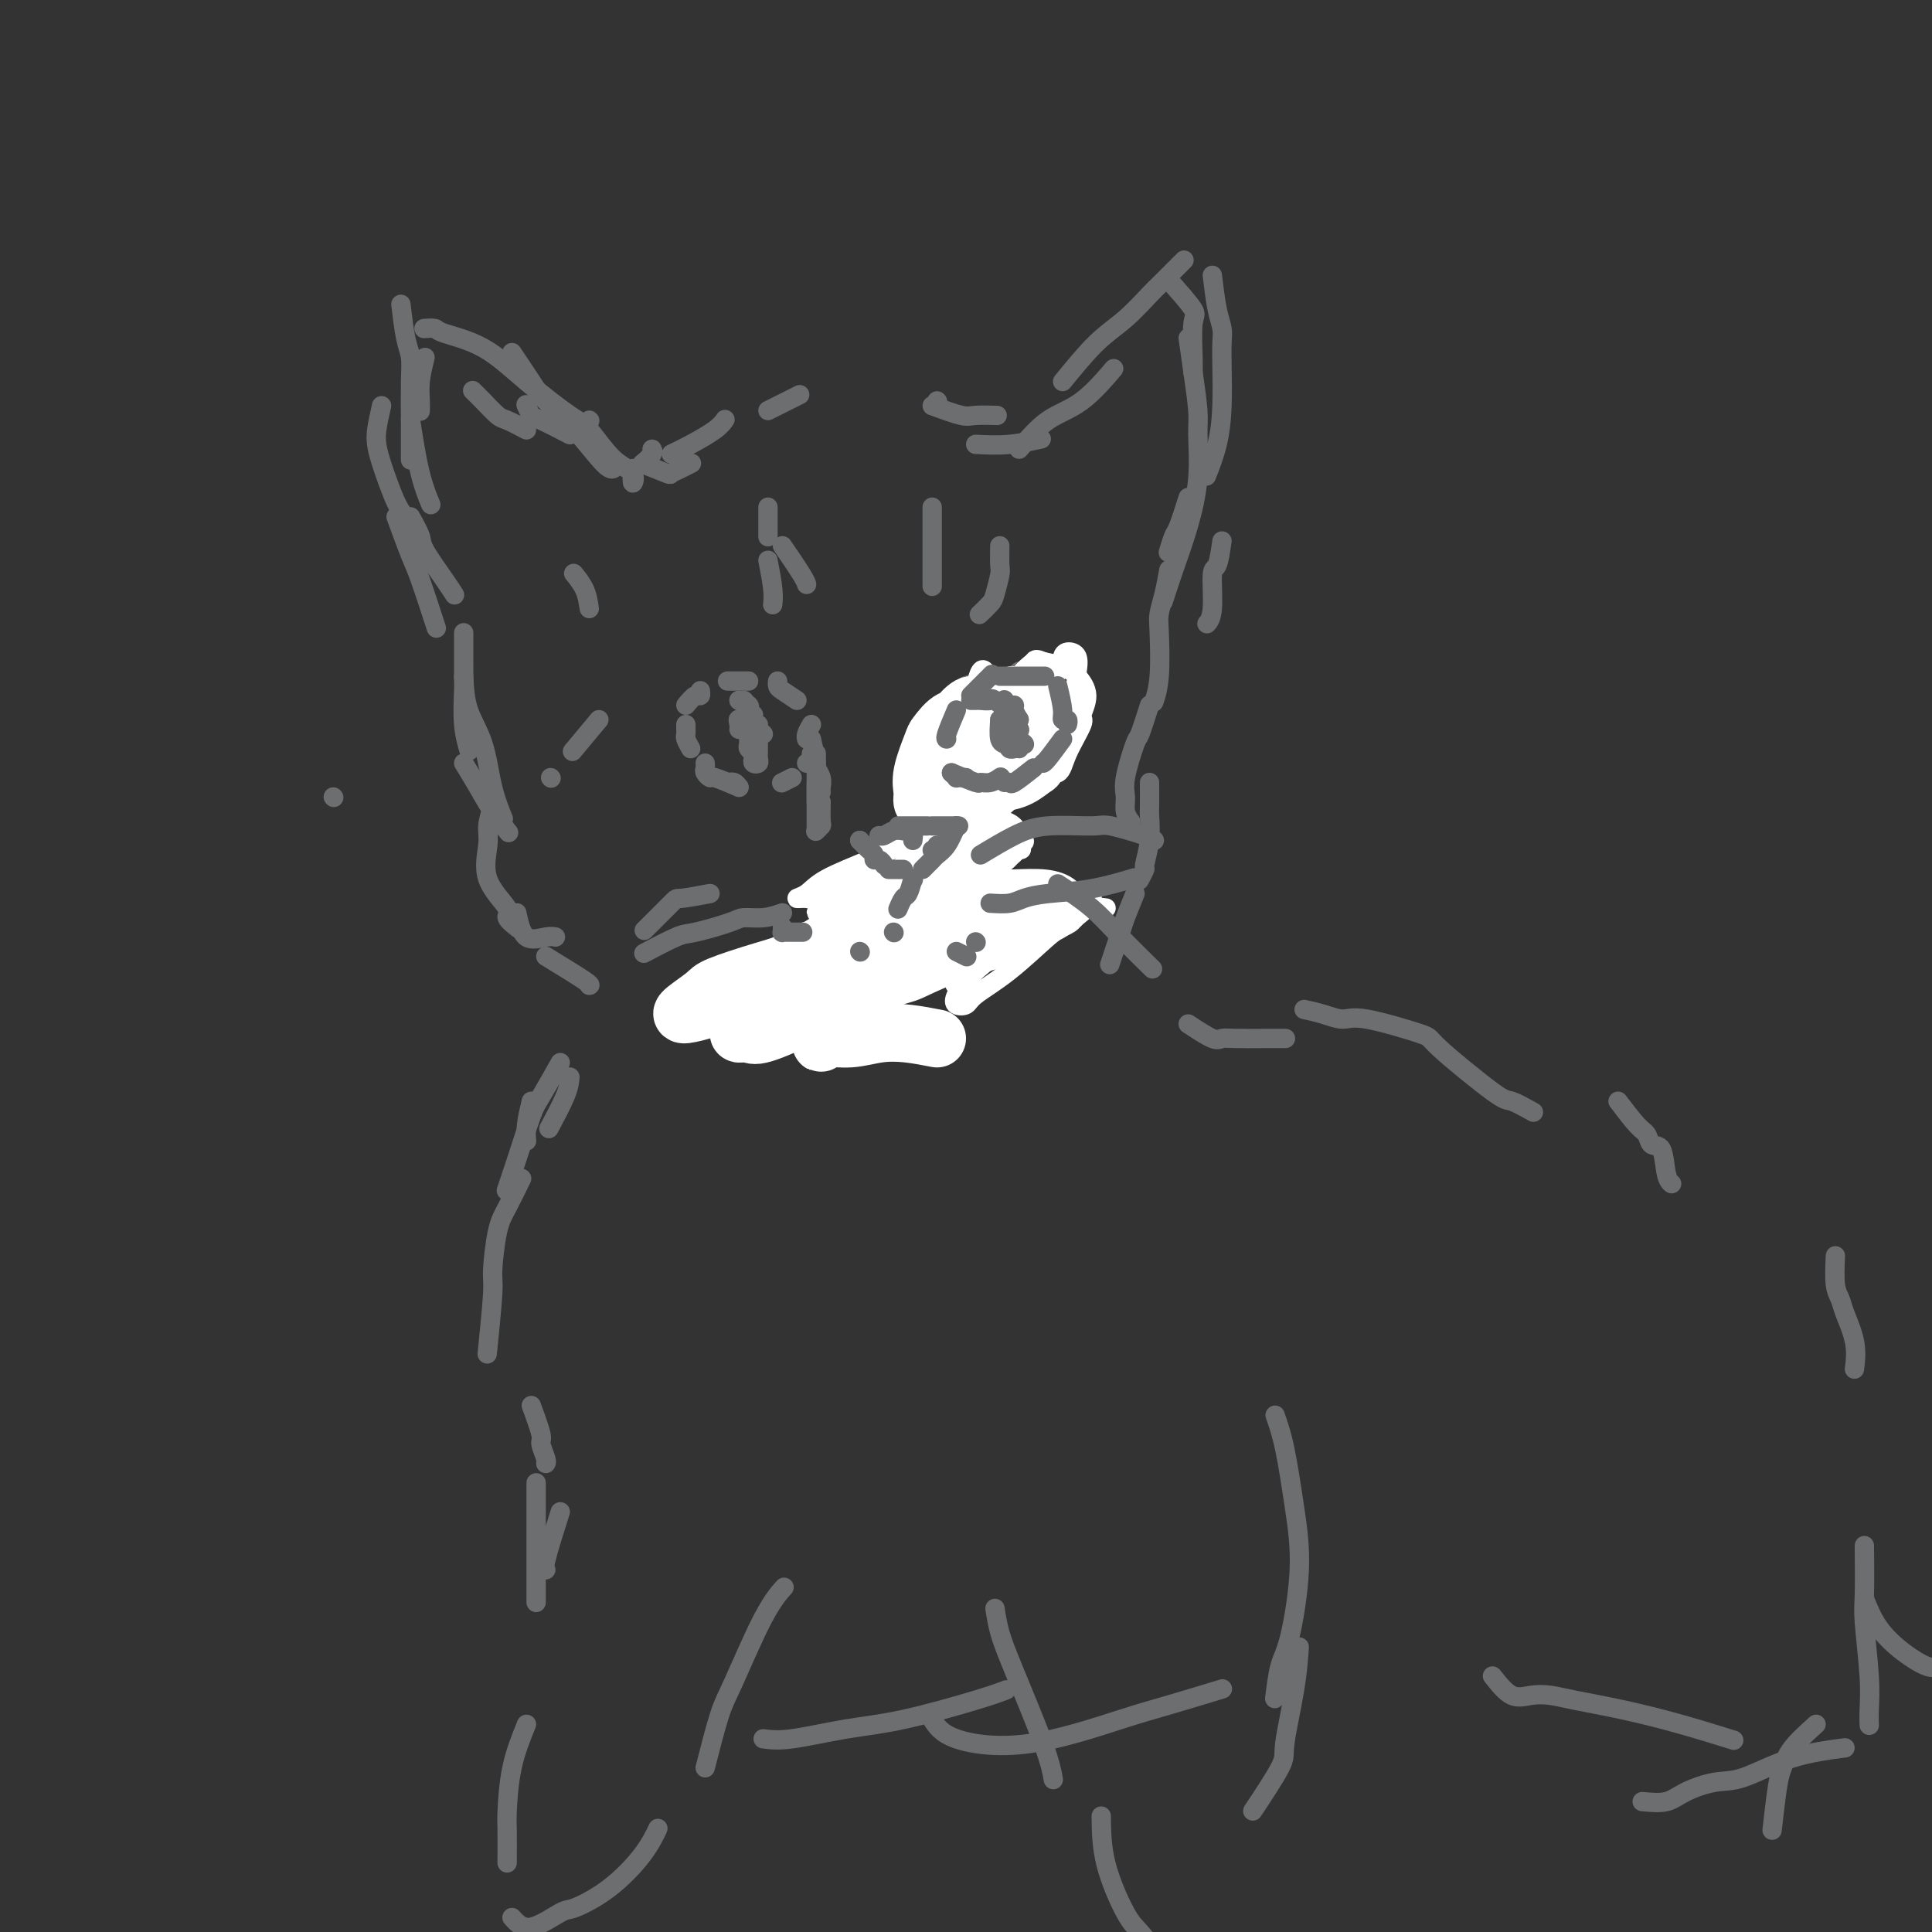 <svg viewBox='0 0 400 400' version='1.1' xmlns='http://www.w3.org/2000/svg' xmlns:xlink='http://www.w3.org/1999/xlink'><rect x="0" y="0" width="400" height="400" fill="#333333" stroke="none"/><g fill='none' stroke='#6D6E70' stroke-width='4' stroke-linecap='round' stroke-linejoin='round'><path d='M168,150c-0.422,0.733 -0.844,1.467 -1,2c-0.156,0.533 -0.044,0.867 0,1c0.044,0.133 0.022,0.067 0,0'/><path d='M168,156c-0.030,0.310 -0.060,0.619 0,1c0.060,0.381 0.208,0.833 0,1c-0.208,0.167 -0.774,0.048 -1,0c-0.226,-0.048 -0.113,-0.024 0,0'/><path d='M164,161c-0.833,0.417 -1.667,0.833 -2,1c-0.333,0.167 -0.167,0.083 0,0'/><path d='M153,163c-0.311,-0.422 -0.622,-0.844 -1,-1c-0.378,-0.156 -0.822,-0.044 -1,0c-0.178,0.044 -0.089,0.022 0,0'/><path d='M153,163c-2.030,-0.870 -4.061,-1.739 -5,-2c-0.939,-0.261 -0.788,0.088 -1,0c-0.212,-0.088 -0.789,-0.612 -1,-1c-0.211,-0.388 -0.057,-0.640 0,-1c0.057,-0.360 0.015,-0.828 0,-1c-0.015,-0.172 -0.004,-0.049 0,0c0.004,0.049 0.002,0.025 0,0'/><path d='M143,155c-0.423,-0.754 -0.845,-1.509 -1,-2c-0.155,-0.491 -0.041,-0.719 0,-1c0.041,-0.281 0.011,-0.614 0,-1c-0.011,-0.386 -0.003,-0.825 0,-1c0.003,-0.175 0.002,-0.088 0,0'/><path d='M142,146c0.732,-0.875 1.464,-1.750 2,-2c0.536,-0.250 0.875,0.125 1,0c0.125,-0.125 0.036,-0.750 0,-1c-0.036,-0.250 -0.018,-0.125 0,0'/><path d='M165,145c-1.155,-0.762 -2.310,-1.524 -3,-2c-0.690,-0.476 -0.917,-0.667 -1,-1c-0.083,-0.333 -0.024,-0.810 0,-1c0.024,-0.190 0.012,-0.095 0,0'/><path d='M155,141c-1.667,0.000 -3.333,0.000 -4,0c-0.667,0.000 -0.333,0.000 0,0'/><path d='M168,153c0.453,2.047 0.906,4.093 1,5c0.094,0.907 -0.171,0.674 0,1c0.171,0.326 0.778,1.211 1,2c0.222,0.789 0.060,1.482 0,2c-0.060,0.518 -0.017,0.862 0,1c0.017,0.138 0.009,0.069 0,0'/><path d='M169,156c0.000,2.016 0.000,4.032 0,5c0.000,0.968 0.000,0.886 0,1c0.000,0.114 0.000,0.422 0,1c0.000,0.578 0.000,1.425 0,2c0.000,0.575 0.000,0.879 0,1c0.000,0.121 0.000,0.061 0,0'/><path d='M169,162c0.000,1.583 0.000,3.167 0,4c0.000,0.833 0.000,0.917 0,1c0.000,0.083 0.000,0.167 0,1c0.000,0.833 0.000,2.417 0,3c0.000,0.583 0.000,0.167 0,0c0.000,-0.167 0.000,-0.083 0,0'/><path d='M170,166c-0.030,1.607 -0.060,3.214 0,4c0.060,0.786 0.208,0.750 0,1c-0.208,0.250 -0.774,0.786 -1,1c-0.226,0.214 -0.113,0.107 0,0'/><path d='M197,158c-0.431,1.149 -0.862,2.297 -1,3c-0.138,0.703 0.015,0.959 0,1c-0.015,0.041 -0.200,-0.133 0,0c0.200,0.133 0.785,0.574 1,1c0.215,0.426 0.062,0.836 0,1c-0.062,0.164 -0.031,0.082 0,0'/><path d='M198,169c-0.845,-1.630 -1.691,-3.260 -2,-4c-0.309,-0.740 -0.083,-0.590 0,-1c0.083,-0.410 0.022,-1.380 0,-2c-0.022,-0.620 -0.006,-0.892 0,-1c0.006,-0.108 0.003,-0.054 0,0'/><path d='M195,157c0.000,-1.667 0.000,-3.333 0,-4c0.000,-0.667 0.000,-0.333 0,0'/><path d='M196,148c0.000,0.000 0.100,0.100 0.1,0.1'/><path d='M200,142c1.156,-0.422 2.311,-0.844 3,-1c0.689,-0.156 0.911,-0.044 1,0c0.089,0.044 0.044,0.022 0,0'/><path d='M200,142c1.992,0.445 3.984,0.890 5,1c1.016,0.110 1.057,-0.114 1,0c-0.057,0.114 -0.211,0.567 0,1c0.211,0.433 0.788,0.847 1,1c0.212,0.153 0.061,0.044 0,0c-0.061,-0.044 -0.030,-0.022 0,0'/><path d='M208,150c0.000,0.000 0.100,0.100 0.1,0.1'/><path d='M208,150c-0.754,1.268 -1.509,2.536 -2,3c-0.491,0.464 -0.719,0.124 -1,0c-0.281,-0.124 -0.614,-0.033 -1,0c-0.386,0.033 -0.825,0.010 -1,0c-0.175,-0.010 -0.088,-0.005 0,0'/><path d='M205,154c0.000,0.000 0.100,0.100 0.1,0.1'/><path d='M205,154c-1.292,0.000 -2.585,0.000 -3,0c-0.415,0.000 0.046,0.000 0,0c-0.046,0.000 -0.600,0.000 -1,0c-0.400,0.000 -0.646,0.000 -1,0c-0.354,0.000 -0.815,0.000 -1,0c-0.185,0.000 -0.092,0.000 0,0'/><path d='M198,158c0.833,0.000 1.667,0.000 2,0c0.333,0.000 0.167,0.000 0,0'/><path d='M200,159c2.032,-0.032 4.065,-0.065 5,0c0.935,0.065 0.773,0.227 1,0c0.227,-0.227 0.844,-0.844 1,-1c0.156,-0.156 -0.150,0.150 0,0c0.150,-0.150 0.757,-0.757 1,-1c0.243,-0.243 0.121,-0.121 0,0'/><path d='M211,159c1.267,-2.000 2.533,-4.000 3,-5c0.467,-1.000 0.133,-1.000 0,-1c-0.133,0.000 -0.067,0.000 0,0'/><path d='M211,139c0.844,2.533 1.689,5.067 2,6c0.311,0.933 0.089,0.267 0,0c-0.089,-0.267 -0.044,-0.133 0,0'/><path d='M211,149c0.000,0.000 0.100,0.100 0.1,0.1'/><path d='M155,151c-0.001,0.303 -0.001,0.606 0,1c0.001,0.394 0.004,0.879 0,1c-0.004,0.121 -0.015,-0.122 0,0c0.015,0.122 0.056,0.611 0,1c-0.056,0.389 -0.207,0.679 0,1c0.207,0.321 0.774,0.671 1,1c0.226,0.329 0.113,0.635 0,1c-0.113,0.365 -0.226,0.790 0,1c0.226,0.210 0.793,0.207 1,0c0.207,-0.207 0.056,-0.616 0,-1c-0.056,-0.384 -0.015,-0.742 0,-1c0.015,-0.258 0.004,-0.416 0,-1c-0.004,-0.584 -0.001,-1.596 0,-2c0.001,-0.404 0.001,-0.202 0,0'/><path d='M155,151c0.000,0.000 0.100,0.100 0.1,0.1'/><path d='M155,151c1.389,0.503 2.779,1.006 3,1c0.221,-0.006 -0.725,-0.520 -1,-1c-0.275,-0.480 0.123,-0.927 0,-1c-0.123,-0.073 -0.765,0.228 -1,0c-0.235,-0.228 -0.063,-0.984 0,-1c0.063,-0.016 0.018,0.710 0,1c-0.018,0.290 -0.009,0.145 0,0'/><path d='M189,183c-0.332,0.000 -0.663,0.000 -1,0c-0.337,0.000 -0.678,0.000 -1,0c-0.322,0.000 -0.625,0.000 -1,0c-0.375,0.000 -0.821,0.000 -1,0c-0.179,0.000 -0.089,0.000 0,0'/><path d='M179,184c-0.417,0.000 -0.833,0.000 -1,0c-0.167,0.000 -0.083,0.000 0,0'/><path d='M179,184c0.000,0.000 0.100,0.100 0.1,0.1'/><path d='M179,184c0.358,-1.691 0.716,-3.381 1,-4c0.284,-0.619 0.493,-0.166 1,0c0.507,0.166 1.311,0.044 2,0c0.689,-0.044 1.262,-0.012 2,0c0.738,0.012 1.639,0.003 2,0c0.361,-0.003 0.180,-0.002 0,0'/><path d='M187,179c1.456,0.000 2.912,0.000 4,0c1.088,0.000 1.807,0.000 2,0c0.193,0.000 -0.140,-0.000 0,0c0.140,0.000 0.754,0.000 1,0c0.246,0.000 0.123,0.000 0,0'/><path d='M194,178c-0.423,0.989 -0.845,1.978 -1,3c-0.155,1.022 -0.041,2.078 0,3c0.041,0.922 0.011,1.710 0,2c-0.011,0.290 -0.003,0.083 0,0c0.003,-0.083 0.002,-0.041 0,0'/><path d='M192,184c-0.422,2.111 -0.844,4.222 -1,5c-0.156,0.778 -0.044,0.222 0,0c0.044,-0.222 0.022,-0.111 0,0'/><path d='M189,193c-1.569,-2.053 -3.139,-4.105 -4,-5c-0.861,-0.895 -1.014,-0.632 -1,-1c0.014,-0.368 0.196,-1.368 0,-2c-0.196,-0.632 -0.770,-0.895 -1,-1c-0.230,-0.105 -0.115,-0.053 0,0'/><path d='M182,186c0.000,0.000 0.100,0.100 0.1,0.1'/><path d='M188,194c0.000,0.000 0.100,0.100 0.1,0.1'/><path d='M188,194c-1.637,2.000 -3.274,4.000 -4,5c-0.726,1.000 -0.542,1.000 -1,1c-0.458,0.000 -1.560,0.000 -2,0c-0.440,0.000 -0.220,0.000 0,0'/><path d='M178,199c0.000,0.000 0.100,0.100 0.1,0.1'/><path d='M178,199c-2.445,0.423 -4.890,0.845 -6,1c-1.110,0.155 -0.885,0.041 -1,0c-0.115,-0.041 -0.569,-0.011 -1,0c-0.431,0.011 -0.837,0.003 -1,0c-0.163,-0.003 -0.081,-0.002 0,0'/><path d='M162,197c0.000,0.000 0.100,0.100 0.1,0.1'/><path d='M164,196c1.667,1.667 3.333,3.333 4,4c0.667,0.667 0.333,0.333 0,0'/><path d='M193,194c0.000,0.000 0.100,0.100 0.1,0.1'/><path d='M197,197c0.000,0.000 0.100,0.100 0.1,0.1'/><path d='M202,196c1.250,-2.083 2.500,-4.167 3,-5c0.500,-0.833 0.250,-0.417 0,0'/><path d='M207,193c1.155,-1.607 2.310,-3.214 3,-4c0.690,-0.786 0.917,-0.750 1,-1c0.083,-0.250 0.024,-0.786 0,-1c-0.024,-0.214 -0.012,-0.107 0,0'/><path d='M212,186c0.000,0.000 0.100,0.100 0.1,0.1'/><path d='M159,116c0.422,2.200 0.844,4.400 1,6c0.156,1.600 0.044,2.600 0,3c-0.044,0.400 -0.022,0.200 0,0'/><path d='M162,113c1.578,2.311 3.156,4.622 4,6c0.844,1.378 0.956,1.822 1,2c0.044,0.178 0.022,0.089 0,0'/><path d='M193,105c0.000,1.863 0.000,3.726 0,5c0.000,1.274 0.000,1.960 0,3c0.000,1.040 0.000,2.434 0,4c0.000,1.566 0.000,3.305 0,4c0.000,0.695 0.000,0.348 0,0'/><path d='M207,113c-0.026,1.574 -0.053,3.147 0,4c0.053,0.853 0.185,0.985 0,2c-0.185,1.015 -0.689,2.911 -1,4c-0.311,1.089 -0.430,1.370 -1,2c-0.570,0.630 -1.591,1.609 -2,2c-0.409,0.391 -0.204,0.196 0,0'/><path d='M159,105c0.000,1.467 0.000,2.933 0,4c0.000,1.067 0.000,1.733 0,2c0.000,0.267 0.000,0.133 0,0'/><path d='M124,149c-2.083,2.500 -4.167,5.000 -5,6c-0.833,1.000 -0.417,0.500 0,0'/><path d='M114,161c0.000,0.000 0.100,0.100 0.1,0.1'/><path d='M122,87c0.000,0.000 0.100,0.100 0.1,0.1'/><path d='M118,90c-2.339,-1.214 -4.679,-2.429 -6,-3c-1.321,-0.571 -1.625,-0.500 -2,-1c-0.375,-0.500 -0.821,-1.571 -1,-2c-0.179,-0.429 -0.089,-0.214 0,0'/><path d='M109,89c-1.539,-0.807 -3.078,-1.614 -4,-2c-0.922,-0.386 -1.226,-0.351 -2,-1c-0.774,-0.649 -2.016,-1.982 -3,-3c-0.984,-1.018 -1.710,-1.719 -2,-2c-0.290,-0.281 -0.145,-0.140 0,0'/><path d='M88,74c-0.423,1.720 -0.845,3.440 -1,5c-0.155,1.560 -0.042,2.958 0,4c0.042,1.042 0.012,1.726 0,2c-0.012,0.274 -0.006,0.137 0,0'/><path d='M79,84c-0.412,1.836 -0.825,3.673 -1,5c-0.175,1.327 -0.113,2.146 0,3c0.113,0.854 0.278,1.744 1,4c0.722,2.256 2.002,5.876 3,8c0.998,2.124 1.714,2.750 2,3c0.286,0.250 0.143,0.125 0,0'/><path d='M85,107c0.837,1.509 1.675,3.018 2,4c0.325,0.982 0.139,1.439 1,3c0.861,1.561 2.770,4.228 4,6c1.230,1.772 1.780,2.649 2,3c0.220,0.351 0.110,0.175 0,0'/><path d='M82,107c1.131,3.083 2.262,6.167 3,8c0.738,1.833 1.083,2.417 2,5c0.917,2.583 2.405,7.167 3,9c0.595,1.833 0.298,0.917 0,0'/><path d='M106,73c1.488,2.210 2.977,4.421 4,6c1.023,1.579 1.581,2.528 3,4c1.419,1.472 3.700,3.467 6,6c2.300,2.533 4.619,5.605 6,7c1.381,1.395 1.823,1.113 2,1c0.177,-0.113 0.088,-0.056 0,0'/><path d='M131,97c-0.085,1.449 -0.171,2.898 0,3c0.171,0.102 0.597,-1.141 0,-2c-0.597,-0.859 -2.217,-1.332 -4,-3c-1.783,-1.668 -3.728,-4.530 -5,-6c-1.272,-1.470 -1.869,-1.546 -4,-3c-2.131,-1.454 -5.794,-4.284 -9,-7c-3.206,-2.716 -5.956,-5.316 -9,-7c-3.044,-1.684 -6.383,-2.451 -8,-3c-1.617,-0.549 -1.512,-0.878 -2,-1c-0.488,-0.122 -1.568,-0.035 -2,0c-0.432,0.035 -0.216,0.017 0,0'/><path d='M83,63c0.309,2.601 0.619,5.203 1,7c0.381,1.797 0.834,2.790 1,4c0.166,1.210 0.044,2.636 0,5c-0.044,2.364 -0.012,5.664 0,8c0.012,2.336 0.003,3.706 0,5c-0.003,1.294 -0.001,2.513 0,3c0.001,0.487 0.000,0.244 0,0'/><path d='M85,87c0.622,3.978 1.244,7.956 2,11c0.756,3.044 1.644,5.156 2,6c0.356,0.844 0.178,0.422 0,0'/><path d='M133,96c0.844,-0.733 1.689,-1.467 2,-2c0.311,-0.533 0.089,-0.867 0,-1c-0.089,-0.133 -0.044,-0.067 0,0'/><path d='M133,96c2.045,0.823 4.089,1.646 5,2c0.911,0.354 0.687,0.239 1,0c0.313,-0.239 1.161,-0.603 2,-1c0.839,-0.397 1.668,-0.828 2,-1c0.332,-0.172 0.166,-0.086 0,0'/><path d='M139,94c1.185,-0.565 2.369,-1.131 4,-2c1.631,-0.869 3.708,-2.042 5,-3c1.292,-0.958 1.798,-1.702 2,-2c0.202,-0.298 0.101,-0.149 0,0'/><path d='M159,85c2.500,-1.250 5.000,-2.500 6,-3c1.000,-0.500 0.500,-0.250 0,0'/><path d='M194,83c0.000,0.000 0.100,0.100 0.1,0.1'/><path d='M193,84c2.315,0.845 4.631,1.690 6,2c1.369,0.310 1.792,0.083 3,0c1.208,-0.083 3.202,-0.024 4,0c0.798,0.024 0.399,0.012 0,0'/><path d='M202,92c2.289,0.111 4.578,0.222 7,0c2.422,-0.222 4.978,-0.778 6,-1c1.022,-0.222 0.511,-0.111 0,0'/><path d='M211,93c1.923,-2.262 3.845,-4.524 6,-6c2.155,-1.476 4.542,-2.167 7,-4c2.458,-1.833 4.988,-4.810 6,-6c1.012,-1.190 0.506,-0.595 0,0'/><path d='M220,79c2.420,-2.956 4.840,-5.912 7,-8c2.160,-2.088 4.061,-3.309 6,-5c1.939,-1.691 3.917,-3.851 5,-5c1.083,-1.149 1.270,-1.287 2,-2c0.730,-0.713 2.004,-2.000 3,-3c0.996,-1.000 1.713,-1.714 2,-2c0.287,-0.286 0.143,-0.143 0,0'/><path d='M242,58c2.113,2.384 4.226,4.769 5,6c0.774,1.231 0.207,1.309 0,3c-0.207,1.691 -0.056,4.994 0,7c0.056,2.006 0.016,2.716 0,3c-0.016,0.284 -0.008,0.142 0,0'/><path d='M251,57c0.310,2.570 0.619,5.139 1,7c0.381,1.861 0.832,3.013 1,4c0.168,0.987 0.052,1.810 0,3c-0.052,1.190 -0.039,2.747 0,5c0.039,2.253 0.103,5.202 0,8c-0.103,2.798 -0.374,5.446 -1,8c-0.626,2.554 -1.607,5.016 -2,6c-0.393,0.984 -0.196,0.492 0,0'/><path d='M246,70c0.306,2.149 0.613,4.297 1,7c0.387,2.703 0.855,5.960 1,8c0.145,2.040 -0.031,2.863 0,5c0.031,2.137 0.271,5.589 0,9c-0.271,3.411 -1.052,6.780 -2,10c-0.948,3.220 -2.063,6.290 -3,9c-0.937,2.710 -1.696,5.060 -2,6c-0.304,0.940 -0.152,0.470 0,0'/><path d='M246,103c-0.762,2.399 -1.524,4.798 -2,6c-0.476,1.202 -0.667,1.208 -1,2c-0.333,0.792 -0.810,2.369 -1,3c-0.190,0.631 -0.095,0.315 0,0'/><path d='M253,112c-0.301,2.075 -0.603,4.150 -1,5c-0.397,0.850 -0.890,0.475 -1,2c-0.110,1.525 0.163,4.949 0,7c-0.163,2.051 -0.761,2.729 -1,3c-0.239,0.271 -0.120,0.136 0,0'/><path d='M242,118c-0.312,1.719 -0.623,3.438 -1,5c-0.377,1.562 -0.819,2.965 -1,4c-0.181,1.035 -0.100,1.700 0,4c0.100,2.300 0.219,6.235 0,9c-0.219,2.765 -0.777,4.362 -1,5c-0.223,0.638 -0.112,0.319 0,0'/><path d='M238,146c-0.793,2.495 -1.587,4.989 -2,6c-0.413,1.011 -0.447,0.537 -1,2c-0.553,1.463 -1.626,4.862 -2,7c-0.374,2.138 -0.049,3.016 0,4c0.049,0.984 -0.179,2.072 0,3c0.179,0.928 0.765,1.694 1,2c0.235,0.306 0.117,0.153 0,0'/><path d='M238,162c0.009,1.999 0.017,3.998 0,5c-0.017,1.002 -0.061,1.008 0,2c0.061,0.992 0.226,2.970 0,5c-0.226,2.030 -0.844,4.111 -1,5c-0.156,0.889 0.150,0.585 0,1c-0.150,0.415 -0.757,1.547 -1,2c-0.243,0.453 -0.121,0.226 0,0'/><path d='M235,185c-0.792,1.952 -1.583,3.905 -2,5c-0.417,1.095 -0.458,1.333 -1,3c-0.542,1.667 -1.583,4.762 -2,6c-0.417,1.238 -0.208,0.619 0,0'/></g>
<g fill='none' stroke='#FFFFFF' stroke-width='4' stroke-linecap='round' stroke-linejoin='round'><path d='M198,153c-0.423,1.990 -0.847,3.979 -1,5c-0.153,1.021 -0.037,1.072 0,2c0.037,0.928 -0.005,2.733 0,4c0.005,1.267 0.056,1.995 0,3c-0.056,1.005 -0.219,2.287 0,3c0.219,0.713 0.818,0.857 1,1c0.182,0.143 -0.055,0.284 0,0c0.055,-0.284 0.401,-0.992 1,-2c0.599,-1.008 1.452,-2.316 2,-4c0.548,-1.684 0.792,-3.744 1,-5c0.208,-1.256 0.379,-1.708 0,-3c-0.379,-1.292 -1.307,-3.424 -2,-4c-0.693,-0.576 -1.152,0.406 -2,0c-0.848,-0.406 -2.084,-2.199 -3,-3c-0.916,-0.801 -1.511,-0.612 -2,0c-0.489,0.612 -0.872,1.645 -1,2c-0.128,0.355 0.000,0.032 0,1c-0.000,0.968 -0.128,3.228 0,5c0.128,1.772 0.512,3.055 1,4c0.488,0.945 1.080,1.553 2,2c0.920,0.447 2.170,0.732 3,1c0.830,0.268 1.242,0.517 2,0c0.758,-0.517 1.863,-1.800 3,-3c1.137,-1.200 2.306,-2.317 3,-4c0.694,-1.683 0.911,-3.932 1,-5c0.089,-1.068 0.049,-0.955 0,-2c-0.049,-1.045 -0.107,-3.249 0,-5c0.107,-1.751 0.379,-3.048 0,-4c-0.379,-0.952 -1.408,-1.560 -2,-2c-0.592,-0.440 -0.747,-0.711 -1,-1c-0.253,-0.289 -0.605,-0.597 -1,0c-0.395,0.597 -0.832,2.100 -1,4c-0.168,1.900 -0.067,4.197 0,6c0.067,1.803 0.100,3.112 0,4c-0.100,0.888 -0.335,1.354 0,2c0.335,0.646 1.238,1.470 2,2c0.762,0.530 1.381,0.765 2,1'/><path d='M206,158c0.878,0.996 1.072,0.986 2,0c0.928,-0.986 2.588,-2.950 3,-4c0.412,-1.050 -0.426,-1.188 0,-2c0.426,-0.812 2.115,-2.297 3,-4c0.885,-1.703 0.966,-3.622 1,-5c0.034,-1.378 0.021,-2.213 0,-3c-0.021,-0.787 -0.052,-1.524 0,-2c0.052,-0.476 0.186,-0.689 0,-1c-0.186,-0.311 -0.692,-0.720 -1,0c-0.308,0.720 -0.419,2.570 -1,5c-0.581,2.430 -1.632,5.439 -2,7c-0.368,1.561 -0.054,1.674 0,3c0.054,1.326 -0.152,3.866 0,5c0.152,1.134 0.663,0.863 1,1c0.337,0.137 0.499,0.682 1,1c0.501,0.318 1.339,0.410 2,0c0.661,-0.410 1.143,-1.323 2,-3c0.857,-1.677 2.088,-4.120 3,-6c0.912,-1.880 1.506,-3.198 2,-5c0.494,-1.802 0.889,-4.088 1,-5c0.111,-0.912 -0.062,-0.450 0,-1c0.062,-0.550 0.359,-2.112 0,-3c-0.359,-0.888 -1.375,-1.101 -2,-1c-0.625,0.101 -0.860,0.515 -1,1c-0.140,0.485 -0.184,1.040 -1,3c-0.816,1.960 -2.405,5.326 -3,8c-0.595,2.674 -0.197,4.654 0,7c0.197,2.346 0.194,5.056 0,6c-0.194,0.944 -0.579,0.123 0,0c0.579,-0.123 2.122,0.453 3,0c0.878,-0.453 1.092,-1.935 2,-4c0.908,-2.065 2.512,-4.714 3,-6c0.488,-1.286 -0.140,-1.209 0,-2c0.140,-0.791 1.048,-2.449 1,-4c-0.048,-1.551 -1.051,-2.994 -2,-4c-0.949,-1.006 -1.842,-1.573 -3,-2c-1.158,-0.427 -2.579,-0.713 -4,-1'/><path d='M216,137c-1.378,-0.583 -1.322,-0.539 -2,0c-0.678,0.539 -2.090,1.573 -3,3c-0.910,1.427 -1.318,3.247 -2,5c-0.682,1.753 -1.638,3.439 -2,5c-0.362,1.561 -0.129,2.995 0,4c0.129,1.005 0.156,1.579 0,2c-0.156,0.421 -0.494,0.689 0,1c0.494,0.311 1.820,0.666 3,0c1.180,-0.666 2.213,-2.352 3,-3c0.787,-0.648 1.329,-0.257 2,-1c0.671,-0.743 1.471,-2.619 2,-4c0.529,-1.381 0.789,-2.267 1,-3c0.211,-0.733 0.375,-1.314 0,-2c-0.375,-0.686 -1.288,-1.476 -2,-2c-0.712,-0.524 -1.222,-0.782 -2,-1c-0.778,-0.218 -1.823,-0.396 -3,0c-1.177,0.396 -2.485,1.367 -4,3c-1.515,1.633 -3.237,3.930 -4,5c-0.763,1.070 -0.568,0.915 -1,2c-0.432,1.085 -1.491,3.412 -2,5c-0.509,1.588 -0.468,2.439 0,3c0.468,0.561 1.363,0.831 2,1c0.637,0.169 1.018,0.235 2,0c0.982,-0.235 2.566,-0.771 4,-2c1.434,-1.229 2.718,-3.150 4,-5c1.282,-1.850 2.562,-3.630 3,-5c0.438,-1.370 0.034,-2.330 0,-3c-0.034,-0.670 0.304,-1.050 0,-2c-0.304,-0.950 -1.248,-2.472 -2,-3c-0.752,-0.528 -1.312,-0.064 -2,0c-0.688,0.064 -1.505,-0.273 -2,0c-0.495,0.273 -0.669,1.156 -1,2c-0.331,0.844 -0.820,1.650 -1,3c-0.180,1.350 -0.051,3.243 0,4c0.051,0.757 0.026,0.379 0,0'/><path d='M229,188c-1.510,-0.198 -3.019,-0.395 -5,0c-1.981,0.395 -4.433,1.383 -6,2c-1.567,0.617 -2.250,0.862 -4,2c-1.750,1.138 -4.567,3.168 -7,5c-2.433,1.832 -4.481,3.467 -6,5c-1.519,1.533 -2.507,2.963 -3,4c-0.493,1.037 -0.489,1.682 0,2c0.489,0.318 1.465,0.309 2,0c0.535,-0.309 0.631,-0.919 2,-2c1.369,-1.081 4.013,-2.632 7,-5c2.987,-2.368 6.319,-5.552 8,-7c1.681,-1.448 1.713,-1.160 3,-2c1.287,-0.840 3.830,-2.809 5,-4c1.170,-1.191 0.965,-1.604 1,-2c0.035,-0.396 0.308,-0.774 0,-1c-0.308,-0.226 -1.196,-0.300 -2,0c-0.804,0.300 -1.524,0.973 -3,2c-1.476,1.027 -3.710,2.407 -6,4c-2.290,1.593 -4.637,3.398 -7,5c-2.363,1.602 -4.742,3.002 -6,4c-1.258,0.998 -1.396,1.593 -2,2c-0.604,0.407 -1.676,0.627 -2,1c-0.324,0.373 0.100,0.900 0,1c-0.100,0.100 -0.722,-0.229 0,-1c0.722,-0.771 2.789,-1.986 4,-3c1.211,-1.014 1.567,-1.826 3,-3c1.433,-1.174 3.942,-2.708 6,-4c2.058,-1.292 3.664,-2.340 5,-3c1.336,-0.660 2.403,-0.930 3,-1c0.597,-0.070 0.726,0.061 0,0c-0.726,-0.061 -2.306,-0.312 -3,0c-0.694,0.312 -0.501,1.189 -2,2c-1.499,0.811 -4.691,1.558 -8,3c-3.309,1.442 -6.737,3.581 -9,5c-2.263,1.419 -3.361,2.120 -6,3c-2.639,0.880 -6.820,1.940 -11,3'/><path d='M180,205c-7.859,2.931 -8.008,2.259 -9,2c-0.992,-0.259 -2.827,-0.104 -4,0c-1.173,0.104 -1.684,0.158 -2,0c-0.316,-0.158 -0.438,-0.527 0,-1c0.438,-0.473 1.437,-1.051 3,-2c1.563,-0.949 3.692,-2.270 7,-4c3.308,-1.730 7.797,-3.869 10,-5c2.203,-1.131 2.120,-1.255 4,-2c1.880,-0.745 5.722,-2.111 9,-3c3.278,-0.889 5.991,-1.300 8,-2c2.009,-0.700 3.312,-1.690 4,-2c0.688,-0.310 0.760,0.061 1,0c0.240,-0.061 0.649,-0.554 0,-1c-0.649,-0.446 -2.355,-0.846 -4,-1c-1.645,-0.154 -3.230,-0.063 -6,0c-2.770,0.063 -6.727,0.098 -9,0c-2.273,-0.098 -2.863,-0.327 -5,0c-2.137,0.327 -5.823,1.211 -9,2c-3.177,0.789 -5.847,1.482 -7,2c-1.153,0.518 -0.788,0.862 -1,1c-0.212,0.138 -1.000,0.069 -1,0c0.000,-0.069 0.789,-0.139 2,0c1.211,0.139 2.843,0.487 5,0c2.157,-0.487 4.837,-1.809 8,-3c3.163,-1.191 6.807,-2.253 9,-3c2.193,-0.747 2.935,-1.181 5,-2c2.065,-0.819 5.452,-2.025 8,-3c2.548,-0.975 4.257,-1.720 5,-2c0.743,-0.280 0.521,-0.095 0,0c-0.521,0.095 -1.341,0.098 -2,0c-0.659,-0.098 -1.159,-0.299 -3,0c-1.841,0.299 -5.024,1.096 -8,2c-2.976,0.904 -5.744,1.913 -9,3c-3.256,1.087 -7.000,2.253 -9,3c-2.000,0.747 -2.258,1.077 -3,2c-0.742,0.923 -1.969,2.441 -3,3c-1.031,0.559 -1.866,0.160 -2,0c-0.134,-0.160 0.433,-0.080 1,0'/><path d='M173,189c-5.473,1.859 -0.157,0.005 2,-1c2.157,-1.005 1.154,-1.162 2,-2c0.846,-0.838 3.542,-2.357 6,-4c2.458,-1.643 4.676,-3.412 7,-5c2.324,-1.588 4.752,-2.997 6,-4c1.248,-1.003 1.317,-1.602 2,-2c0.683,-0.398 1.982,-0.596 3,-1c1.018,-0.404 1.757,-1.014 1,-1c-0.757,0.014 -3.011,0.653 -4,1c-0.989,0.347 -0.715,0.401 -2,1c-1.285,0.599 -4.129,1.744 -7,3c-2.871,1.256 -5.768,2.623 -9,4c-3.232,1.377 -6.798,2.763 -9,4c-2.202,1.237 -3.040,2.324 -4,3c-0.960,0.676 -2.044,0.939 -2,1c0.044,0.061 1.215,-0.082 2,0c0.785,0.082 1.186,0.390 2,0c0.814,-0.390 2.043,-1.477 3,-2c0.957,-0.523 1.644,-0.484 4,-1c2.356,-0.516 6.382,-1.589 10,-3c3.618,-1.411 6.828,-3.161 10,-4c3.172,-0.839 6.307,-0.767 9,-1c2.693,-0.233 4.943,-0.770 6,-1c1.057,-0.230 0.920,-0.152 1,0c0.080,0.152 0.376,0.377 -1,1c-1.376,0.623 -4.425,1.645 -8,3c-3.575,1.355 -7.678,3.045 -10,4c-2.322,0.955 -2.864,1.175 -6,3c-3.136,1.825 -8.866,5.253 -14,8c-5.134,2.747 -9.672,4.812 -13,7c-3.328,2.188 -5.448,4.499 -7,6c-1.552,1.501 -2.538,2.192 -3,3c-0.462,0.808 -0.400,1.733 0,2c0.400,0.267 1.138,-0.125 3,0c1.862,0.125 4.850,0.765 9,1c4.150,0.235 9.464,0.063 13,0c3.536,-0.063 5.296,-0.018 6,0c0.704,0.018 0.352,0.009 0,0'/></g>
<g fill='none' stroke='#FFFFFF' stroke-width='12' stroke-linecap='round' stroke-linejoin='round'><path d='M194,215c-2.000,-0.389 -4.000,-0.779 -6,-1c-2.000,-0.221 -4.001,-0.274 -6,0c-1.999,0.274 -3.998,0.874 -6,1c-2.002,0.126 -4.008,-0.222 -5,0c-0.992,0.222 -0.971,1.013 -1,1c-0.029,-0.013 -0.110,-0.831 0,-1c0.110,-0.169 0.410,0.310 1,0c0.590,-0.310 1.470,-1.411 3,-3c1.530,-1.589 3.709,-3.668 5,-5c1.291,-1.332 1.695,-1.917 3,-3c1.305,-1.083 3.511,-2.665 5,-4c1.489,-1.335 2.261,-2.423 3,-3c0.739,-0.577 1.445,-0.645 2,-1c0.555,-0.355 0.959,-0.999 1,-1c0.041,-0.001 -0.281,0.641 -1,1c-0.719,0.359 -1.834,0.434 -3,1c-1.166,0.566 -2.381,1.622 -5,3c-2.619,1.378 -6.641,3.077 -9,4c-2.359,0.923 -3.057,1.070 -5,2c-1.943,0.930 -5.133,2.644 -8,4c-2.867,1.356 -5.410,2.352 -7,3c-1.590,0.648 -2.227,0.946 -2,1c0.227,0.054 1.318,-0.136 2,0c0.682,0.136 0.957,0.596 3,0c2.043,-0.596 5.856,-2.250 9,-4c3.144,-1.750 5.620,-3.597 9,-5c3.380,-1.403 7.664,-2.362 10,-3c2.336,-0.638 2.724,-0.955 5,-2c2.276,-1.045 6.440,-2.819 10,-4c3.560,-1.181 6.516,-1.770 9,-3c2.484,-1.230 4.494,-3.100 6,-4c1.506,-0.900 2.507,-0.829 3,-1c0.493,-0.171 0.479,-0.585 0,-1c-0.479,-0.415 -1.423,-0.833 -3,-1c-1.577,-0.167 -3.789,-0.084 -6,0'/><path d='M210,186c-3.067,-0.093 -6.235,0.675 -8,1c-1.765,0.325 -2.125,0.206 -4,1c-1.875,0.794 -5.263,2.499 -8,4c-2.737,1.501 -4.822,2.797 -7,4c-2.178,1.203 -4.449,2.314 -6,3c-1.551,0.686 -2.382,0.946 -3,1c-0.618,0.054 -1.024,-0.097 -1,0c0.024,0.097 0.479,0.442 1,0c0.521,-0.442 1.108,-1.670 3,-3c1.892,-1.330 5.088,-2.762 7,-4c1.912,-1.238 2.540,-2.282 4,-3c1.460,-0.718 3.753,-1.112 6,-2c2.247,-0.888 4.448,-2.271 6,-3c1.552,-0.729 2.454,-0.804 2,-1c-0.454,-0.196 -2.263,-0.515 -4,0c-1.737,0.515 -3.403,1.863 -6,3c-2.597,1.137 -6.124,2.064 -8,3c-1.876,0.936 -2.100,1.883 -4,3c-1.900,1.117 -5.475,2.405 -8,3c-2.525,0.595 -4.001,0.497 -5,1c-0.999,0.503 -1.522,1.608 -2,2c-0.478,0.392 -0.910,0.071 -1,0c-0.090,-0.071 0.162,0.109 1,0c0.838,-0.109 2.263,-0.505 4,-1c1.737,-0.495 3.785,-1.088 6,-2c2.215,-0.912 4.595,-2.143 6,-3c1.405,-0.857 1.833,-1.340 3,-2c1.167,-0.660 3.072,-1.497 4,-2c0.928,-0.503 0.880,-0.674 1,-1c0.120,-0.326 0.407,-0.809 0,-1c-0.407,-0.191 -1.508,-0.091 -2,0c-0.492,0.091 -0.375,0.174 -2,1c-1.625,0.826 -4.992,2.397 -8,4c-3.008,1.603 -5.656,3.239 -9,5c-3.344,1.761 -7.384,3.646 -10,5c-2.616,1.354 -3.808,2.177 -5,3'/><path d='M153,205c-6.309,3.470 -6.083,3.647 -7,4c-0.917,0.353 -2.979,0.884 -4,1c-1.021,0.116 -1.001,-0.183 0,-1c1.001,-0.817 2.982,-2.153 4,-3c1.018,-0.847 1.074,-1.206 3,-2c1.926,-0.794 5.722,-2.022 9,-3c3.278,-0.978 6.038,-1.707 10,-4c3.962,-2.293 9.124,-6.149 12,-8c2.876,-1.851 3.464,-1.697 6,-3c2.536,-1.303 7.020,-4.063 10,-6c2.980,-1.937 4.455,-3.051 6,-4c1.545,-0.949 3.160,-1.732 4,-2c0.840,-0.268 0.905,-0.019 1,0c0.095,0.019 0.221,-0.191 0,0c-0.221,0.191 -0.790,0.782 -1,1c-0.210,0.218 -0.060,0.062 0,0c0.060,-0.062 0.030,-0.031 0,0'/><path d='M205,148c-0.837,1.104 -1.674,2.207 -2,3c-0.326,0.793 -0.140,1.275 0,2c0.140,0.725 0.234,1.693 0,3c-0.234,1.307 -0.796,2.952 -1,4c-0.204,1.048 -0.051,1.499 0,2c0.051,0.501 -0.001,1.051 0,1c0.001,-0.051 0.053,-0.704 0,-1c-0.053,-0.296 -0.213,-0.234 0,-1c0.213,-0.766 0.798,-2.358 1,-4c0.202,-1.642 0.021,-3.332 0,-4c-0.021,-0.668 0.117,-0.312 0,-1c-0.117,-0.688 -0.488,-2.420 -1,-3c-0.512,-0.580 -1.164,-0.007 -2,0c-0.836,0.007 -1.856,-0.553 -3,0c-1.144,0.553 -2.413,2.218 -3,3c-0.587,0.782 -0.494,0.683 -1,2c-0.506,1.317 -1.612,4.052 -2,6c-0.388,1.948 -0.059,3.110 0,4c0.059,0.890 -0.152,1.510 0,2c0.152,0.490 0.668,0.852 2,1c1.332,0.148 3.481,0.081 5,0c1.519,-0.081 2.408,-0.178 4,-1c1.592,-0.822 3.886,-2.370 5,-4c1.114,-1.630 1.048,-3.344 1,-4c-0.048,-0.656 -0.079,-0.255 0,-1c0.079,-0.745 0.269,-2.636 0,-4c-0.269,-1.364 -0.996,-2.200 -2,-3c-1.004,-0.800 -2.285,-1.562 -3,-2c-0.715,-0.438 -0.864,-0.551 -1,-1c-0.136,-0.449 -0.259,-1.232 -1,-1c-0.741,0.232 -2.102,1.480 -3,3c-0.898,1.520 -1.335,3.310 -2,5c-0.665,1.690 -1.560,3.278 -2,4c-0.440,0.722 -0.426,0.579 0,1c0.426,0.421 1.265,1.406 2,2c0.735,0.594 1.368,0.797 2,1'/><path d='M198,162c1.561,0.611 3.465,0.138 5,0c1.535,-0.138 2.701,0.057 4,0c1.299,-0.057 2.729,-0.368 4,-1c1.271,-0.632 2.382,-1.587 3,-2c0.618,-0.413 0.744,-0.285 0,-1c-0.744,-0.715 -2.356,-2.272 -3,-3c-0.644,-0.728 -0.319,-0.627 -1,-1c-0.681,-0.373 -2.367,-1.220 -4,-2c-1.633,-0.780 -3.212,-1.495 -4,-2c-0.788,-0.505 -0.786,-0.802 -1,-1c-0.214,-0.198 -0.646,-0.298 -1,0c-0.354,0.298 -0.631,0.994 -1,2c-0.369,1.006 -0.831,2.321 -1,4c-0.169,1.679 -0.046,3.721 0,5c0.046,1.279 0.013,1.794 0,2c-0.013,0.206 -0.007,0.103 0,0'/></g>
<g fill='none' stroke='#6D6E70' stroke-width='4' stroke-linecap='round' stroke-linejoin='round'><path d='M211,149c-0.445,-0.724 -0.890,-1.448 -1,-2c-0.110,-0.552 0.115,-0.931 0,-1c-0.115,-0.069 -0.569,0.174 -1,0c-0.431,-0.174 -0.837,-0.764 -1,-1c-0.163,-0.236 -0.081,-0.118 0,0'/><path d='M211,149c-2.055,-1.691 -4.109,-3.381 -5,-4c-0.891,-0.619 -0.617,-0.166 -1,0c-0.383,0.166 -1.422,0.044 -2,0c-0.578,-0.044 -0.694,-0.012 -1,0c-0.306,0.012 -0.802,0.003 -1,0c-0.198,-0.003 -0.099,-0.002 0,0'/><path d='M198,147c-0.845,2.000 -1.690,4.000 -2,5c-0.310,1.000 -0.083,1.000 0,1c0.083,0.000 0.024,0.000 0,0c-0.024,-0.000 -0.012,0.000 0,0'/><path d='M197,160c0.445,0.423 0.890,0.845 1,1c0.110,0.155 -0.115,0.041 0,0c0.115,-0.041 0.569,-0.011 1,0c0.431,0.011 0.837,0.003 1,0c0.163,-0.003 0.081,-0.002 0,0'/><path d='M197,160c2.045,0.853 4.089,1.707 5,2c0.911,0.293 0.687,0.027 1,0c0.313,-0.027 1.161,0.185 2,0c0.839,-0.185 1.668,-0.767 2,-1c0.332,-0.233 0.166,-0.116 0,0'/><path d='M201,144c1.667,-1.667 3.333,-3.333 4,-4c0.667,-0.667 0.333,-0.333 0,0'/><path d='M207,140c1.555,0.000 3.110,0.000 4,0c0.890,0.000 1.115,0.000 2,0c0.885,0.000 2.431,-0.000 3,0c0.569,0.000 0.163,0.000 0,0c-0.163,0.000 -0.081,0.000 0,0'/><path d='M219,142c0.453,1.879 0.906,3.758 1,5c0.094,1.242 -0.171,1.848 0,2c0.171,0.152 0.777,-0.152 1,0c0.223,0.152 0.064,0.758 0,1c-0.064,0.242 -0.032,0.121 0,0'/><path d='M220,153c-1.156,1.578 -2.311,3.156 -3,4c-0.689,0.844 -0.911,0.956 -1,1c-0.089,0.044 -0.044,0.022 0,0'/><path d='M214,159c-1.607,1.268 -3.214,2.536 -4,3c-0.786,0.464 -0.750,0.125 -1,0c-0.250,-0.125 -0.786,-0.036 -1,0c-0.214,0.036 -0.107,0.018 0,0'/><path d='M207,149c-0.111,1.578 -0.222,3.156 0,4c0.222,0.844 0.778,0.956 1,1c0.222,0.044 0.111,0.022 0,0'/><path d='M207,149c0.837,1.608 1.675,3.215 2,4c0.325,0.785 0.139,0.746 0,1c-0.139,0.254 -0.230,0.799 0,1c0.230,0.201 0.780,0.057 1,0c0.220,-0.057 0.110,-0.029 0,0'/><path d='M212,154c0.000,0.000 0.100,0.100 0.1,0.1'/><path d='M212,154c-0.423,-0.400 -0.845,-0.801 -1,-1c-0.155,-0.199 -0.041,-0.198 0,0c0.041,0.198 0.011,0.592 0,1c-0.011,0.408 -0.003,0.831 0,1c0.003,0.169 0.002,0.085 0,0'/><path d='M211,151c0.000,0.000 0.100,0.100 0.1,0.1'/><path d='M211,151c-0.844,-0.533 -1.689,-1.067 -2,-1c-0.311,0.067 -0.089,0.733 0,1c0.089,0.267 0.044,0.133 0,0'/><path d='M155,152c0.000,0.000 0.100,0.100 0.1,0.1'/><path d='M155,152c-0.845,-1.351 -1.690,-2.702 -2,-3c-0.310,-0.298 -0.083,0.458 0,1c0.083,0.542 0.024,0.869 0,1c-0.024,0.131 -0.012,0.065 0,0'/><path d='M153,145c0.000,0.000 0.100,0.100 0.1,0.1'/><path d='M153,145c0.837,0.340 1.675,0.679 2,1c0.325,0.321 0.139,0.622 0,1c-0.139,0.378 -0.230,0.833 0,1c0.230,0.167 0.780,0.048 1,0c0.220,-0.048 0.110,-0.024 0,0'/><path d='M154,145c0.000,0.000 0.100,0.100 0.1,0.1'/><path d='M189,174c0.095,-0.843 0.191,-1.686 0,-2c-0.191,-0.314 -0.668,-0.098 -1,0c-0.332,0.098 -0.520,0.079 -1,0c-0.480,-0.079 -1.252,-0.217 -2,0c-0.748,0.217 -1.471,0.789 -2,1c-0.529,0.211 -0.866,0.060 -1,0c-0.134,-0.060 -0.067,-0.030 0,0'/><path d='M178,174c0.000,0.000 0.100,0.100 0.1,0.1'/><path d='M178,174c0.726,0.765 1.452,1.529 2,2c0.548,0.471 0.918,0.648 1,1c0.082,0.352 -0.122,0.878 0,1c0.122,0.122 0.571,-0.159 1,0c0.429,0.159 0.837,0.760 1,1c0.163,0.240 0.082,0.120 0,0'/><path d='M184,180c0.733,0.000 1.467,0.000 2,0c0.533,0.000 0.867,0.000 1,0c0.133,0.000 0.067,0.000 0,0'/><path d='M186,171c1.177,0.000 2.354,0.000 3,0c0.646,0.000 0.761,0.000 1,0c0.239,-0.000 0.603,0.000 1,0c0.397,0.000 0.828,0.000 1,0c0.172,0.000 0.086,0.000 0,0'/><path d='M193,171c2.083,0.000 4.167,0.000 5,0c0.833,0.000 0.417,0.000 0,0'/><path d='M198,171c-1.156,1.689 -2.311,3.378 -3,4c-0.689,0.622 -0.911,0.178 -1,0c-0.089,-0.178 -0.044,-0.089 0,0'/><path d='M198,171c-0.643,1.488 -1.286,2.977 -2,4c-0.714,1.023 -1.498,1.581 -2,2c-0.502,0.419 -0.722,0.700 -1,1c-0.278,0.300 -0.613,0.619 -1,1c-0.387,0.381 -0.825,0.823 -1,1c-0.175,0.177 -0.088,0.088 0,0'/><path d='M193,176c0.000,0.000 0.100,0.100 0.1,0.1'/><path d='M189,182c0.000,0.000 0.100,0.100 0.1,0.1'/><path d='M189,182c-0.339,1.214 -0.679,2.429 -1,3c-0.321,0.571 -0.625,0.500 -1,1c-0.375,0.500 -0.821,1.571 -1,2c-0.179,0.429 -0.089,0.214 0,0'/><path d='M185,193c0.000,0.000 0.100,0.100 0.1,0.1'/><path d='M178,197c0.000,0.000 0.100,0.100 0.1,0.1'/><path d='M162,192c0.000,0.000 0.100,0.100 0.1,0.1'/><path d='M162,192c0.026,0.423 0.053,0.845 0,1c-0.053,0.155 -0.185,0.041 0,0c0.185,-0.041 0.689,-0.011 1,0c0.311,0.011 0.430,0.003 1,0c0.570,-0.003 1.591,-0.001 2,0c0.409,0.001 0.204,0.000 0,0'/><path d='M198,197c0.833,0.417 1.667,0.833 2,1c0.333,0.167 0.167,0.083 0,0'/><path d='M202,195c0.000,0.000 0.100,0.100 0.1,0.1'/><path d='M203,177c2.420,-1.460 4.841,-2.921 7,-4c2.159,-1.079 4.057,-1.778 7,-2c2.943,-0.222 6.932,0.032 9,0c2.068,-0.032 2.214,-0.349 4,0c1.786,0.349 5.212,1.363 7,2c1.788,0.637 1.940,0.896 2,1c0.060,0.104 0.030,0.052 0,0'/><path d='M205,187c1.447,0.087 2.893,0.174 4,0c1.107,-0.174 1.874,-0.607 3,-1c1.126,-0.393 2.611,-0.744 5,-1c2.389,-0.256 5.682,-0.415 9,-1c3.318,-0.585 6.662,-1.596 8,-2c1.338,-0.404 0.669,-0.202 0,0'/><path d='M147,185c-2.458,0.458 -4.917,0.917 -6,1c-1.083,0.083 -0.792,-0.208 -2,1c-1.208,1.208 -3.917,3.917 -5,5c-1.083,1.083 -0.542,0.542 0,0'/><path d='M162,189c-1.277,0.437 -2.554,0.874 -4,1c-1.446,0.126 -3.061,-0.060 -4,0c-0.939,0.060 -1.202,0.367 -3,1c-1.798,0.633 -5.131,1.592 -7,2c-1.869,0.408 -2.272,0.264 -4,1c-1.728,0.736 -4.779,2.353 -6,3c-1.221,0.647 -0.610,0.323 0,0'/><path d='M69,165c0.000,0.000 0.100,0.100 0.1,0.1'/><path d='M96,131c0.002,2.241 0.004,4.482 0,6c-0.004,1.518 -0.015,2.313 0,3c0.015,0.687 0.056,1.267 0,3c-0.056,1.733 -0.207,4.621 0,7c0.207,2.379 0.774,4.251 1,5c0.226,0.749 0.113,0.374 0,0'/><path d='M96,140c0.128,2.391 0.255,4.781 1,7c0.745,2.219 2.107,4.265 3,7c0.893,2.735 1.317,6.159 2,9c0.683,2.841 1.624,5.097 2,6c0.376,0.903 0.188,0.451 0,0'/><path d='M96,158c1.018,1.667 2.036,3.333 3,5c0.964,1.667 1.875,3.333 3,5c1.125,1.667 2.464,3.333 3,4c0.536,0.667 0.268,0.333 0,0'/><path d='M102,167c-0.456,1.404 -0.913,2.809 -1,4c-0.087,1.191 0.194,2.169 0,4c-0.194,1.831 -0.864,4.516 0,7c0.864,2.484 3.263,4.769 4,6c0.737,1.231 -0.186,1.408 0,2c0.186,0.592 1.482,1.598 2,2c0.518,0.402 0.259,0.201 0,0'/><path d='M107,189c0.452,2.113 0.905,4.226 2,5c1.095,0.774 2.833,0.208 4,0c1.167,-0.208 1.762,-0.060 2,0c0.238,0.060 0.119,0.030 0,0'/><path d='M113,198c3.267,2.000 6.533,4.000 8,5c1.467,1.000 1.133,1.000 1,1c-0.133,0.000 -0.067,0.000 0,0'/><path d='M110,228c-0.422,1.778 -0.844,3.556 -1,5c-0.156,1.444 -0.044,2.556 0,3c0.044,0.444 0.022,0.222 0,0'/><path d='M118,223c-0.089,1.022 -0.178,2.044 -1,4c-0.822,1.956 -2.378,4.844 -3,6c-0.622,1.156 -0.311,0.578 0,0'/><path d='M116,220c-1.539,2.730 -3.078,5.461 -4,7c-0.922,1.539 -1.226,1.887 -2,4c-0.774,2.113 -2.016,5.992 -3,9c-0.984,3.008 -1.710,5.145 -2,6c-0.290,0.855 -0.145,0.427 0,0'/><path d='M108,244c-1.074,2.195 -2.148,4.391 -3,6c-0.852,1.609 -1.482,2.633 -2,5c-0.518,2.367 -0.922,6.078 -1,8c-0.078,1.922 0.171,2.056 0,5c-0.171,2.944 -0.763,8.698 -1,11c-0.237,2.302 -0.118,1.151 0,0'/><path d='M110,291c0.876,2.392 1.751,4.785 2,6c0.249,1.215 -0.129,1.254 0,2c0.129,0.746 0.766,2.201 1,3c0.234,0.799 0.067,0.943 0,1c-0.067,0.057 -0.033,0.029 0,0'/><path d='M116,313c-1.267,4.000 -2.533,8.000 -3,10c-0.467,2.000 -0.133,2.000 0,2c0.133,0.000 0.067,0.000 0,0'/><path d='M111,307c0.000,2.179 0.000,4.357 0,7c0.000,2.643 -0.000,5.750 0,9c0.000,3.250 0.000,6.643 0,8c0.000,1.357 0.000,0.679 0,0'/><path d='M109,357c-1.155,2.858 -2.309,5.716 -3,9c-0.691,3.284 -0.917,6.994 -1,9c-0.083,2.006 -0.022,2.309 0,4c0.022,1.691 0.006,4.769 0,6c-0.006,1.231 -0.003,0.616 0,0'/><path d='M106,397c1.059,1.175 2.117,2.350 4,2c1.883,-0.350 4.589,-2.224 6,-3c1.411,-0.776 1.527,-0.454 3,-1c1.473,-0.546 4.302,-1.961 7,-4c2.698,-2.039 5.265,-4.703 7,-7c1.735,-2.297 2.639,-4.228 3,-5c0.361,-0.772 0.181,-0.386 0,0'/><path d='M146,366c1.078,-4.203 2.156,-8.405 3,-11c0.844,-2.595 1.453,-3.582 3,-7c1.547,-3.418 4.032,-9.266 6,-13c1.968,-3.734 3.419,-5.352 4,-6c0.581,-0.648 0.290,-0.324 0,0'/><path d='M219,183c2.458,1.613 4.917,3.226 7,5c2.083,1.774 3.792,3.708 6,6c2.208,2.292 4.917,4.940 6,6c1.083,1.060 0.542,0.530 0,0'/><path d='M246,212c1.927,1.268 3.855,2.536 5,3c1.145,0.464 1.509,0.124 2,0c0.491,-0.124 1.111,-0.033 3,0c1.889,0.033 5.047,0.009 7,0c1.953,-0.009 2.701,-0.003 3,0c0.299,0.003 0.150,0.001 0,0'/><path d='M270,209c1.303,0.287 2.605,0.573 4,1c1.395,0.427 2.881,0.994 4,1c1.119,0.006 1.869,-0.550 5,0c3.131,0.550 8.644,2.207 11,3c2.356,0.793 1.557,0.721 4,3c2.443,2.279 8.129,6.910 11,9c2.871,2.090 2.927,1.640 4,2c1.073,0.360 3.164,1.532 4,2c0.836,0.468 0.418,0.234 0,0'/><path d='M335,228c1.480,1.949 2.960,3.898 4,5c1.040,1.102 1.641,1.357 2,2c0.359,0.643 0.475,1.675 1,2c0.525,0.325 1.460,-0.057 2,1c0.540,1.057 0.684,3.554 1,5c0.316,1.446 0.805,1.842 1,2c0.195,0.158 0.098,0.079 0,0'/><path d='M380,260c-0.099,2.249 -0.198,4.498 0,6c0.198,1.502 0.694,2.256 1,3c0.306,0.744 0.422,1.478 1,3c0.578,1.522 1.617,3.833 2,6c0.383,2.167 0.109,4.191 0,5c-0.109,0.809 -0.055,0.405 0,0'/><path d='M264,293c0.662,1.890 1.323,3.780 2,7c0.677,3.220 1.369,7.771 2,12c0.631,4.229 1.202,8.136 1,13c-0.202,4.864 -1.178,10.685 -2,14c-0.822,3.315 -1.491,4.123 -2,6c-0.509,1.877 -0.860,4.822 -1,6c-0.140,1.178 -0.070,0.589 0,0'/><path d='M269,341c-0.187,2.646 -0.373,5.292 -1,9c-0.627,3.708 -1.694,8.478 -2,11c-0.306,2.522 0.148,2.794 -1,5c-1.148,2.206 -3.900,6.344 -5,8c-1.100,1.656 -0.550,0.828 0,0'/><path d='M206,333c0.249,1.606 0.498,3.212 1,5c0.502,1.788 1.258,3.758 3,8c1.742,4.242 4.469,10.758 6,15c1.531,4.242 1.866,6.212 2,7c0.134,0.788 0.067,0.394 0,0'/><path d='M228,376c0.037,3.185 0.074,6.370 1,10c0.926,3.630 2.743,7.705 4,10c1.257,2.295 1.956,2.811 3,4c1.044,1.189 2.435,3.051 4,4c1.565,0.949 3.304,0.985 4,1c0.696,0.015 0.348,0.007 0,0'/><path d='M158,360c1.545,0.194 3.091,0.388 6,0c2.909,-0.388 7.183,-1.358 11,-2c3.817,-0.642 7.178,-0.956 12,-2c4.822,-1.044 11.106,-2.820 15,-4c3.894,-1.180 5.398,-1.766 6,-2c0.602,-0.234 0.301,-0.117 0,0'/><path d='M193,356c0.931,1.444 1.862,2.887 5,4c3.138,1.113 8.482,1.895 15,1c6.518,-0.895 14.211,-3.467 19,-5c4.789,-1.533 6.674,-2.028 10,-3c3.326,-0.972 8.093,-2.421 10,-3c1.907,-0.579 0.953,-0.290 0,0'/><path d='M309,347c1.335,1.686 2.669,3.371 4,4c1.331,0.629 2.657,0.201 4,0c1.343,-0.201 2.701,-0.176 4,0c1.299,0.176 2.539,0.503 5,1c2.461,0.497 6.144,1.164 10,2c3.856,0.836 7.884,1.840 12,3c4.116,1.160 8.319,2.474 10,3c1.681,0.526 0.841,0.263 0,0'/><path d='M340,373c1.810,0.166 3.619,0.333 5,0c1.381,-0.333 2.333,-1.165 4,-2c1.667,-0.835 4.049,-1.674 6,-2c1.951,-0.326 3.471,-0.139 6,-1c2.529,-0.861 6.065,-2.770 10,-4c3.935,-1.230 8.267,-1.780 10,-2c1.733,-0.220 0.866,-0.110 0,0'/><path d='M386,331c0.837,2.061 1.675,4.121 3,6c1.325,1.879 3.139,3.576 5,5c1.861,1.424 3.770,2.576 5,3c1.230,0.424 1.780,0.121 2,0c0.220,-0.121 0.110,-0.061 0,0'/><path d='M386,320c0.030,3.830 0.061,7.661 0,10c-0.061,2.339 -0.212,3.188 0,6c0.212,2.812 0.789,7.589 1,11c0.211,3.411 0.057,5.457 0,7c-0.057,1.543 -0.016,2.584 0,3c0.016,0.416 0.008,0.208 0,0'/><path d='M376,357c-1.909,1.718 -3.818,3.435 -5,5c-1.182,1.565 -1.636,2.976 -2,4c-0.364,1.024 -0.636,1.660 -1,4c-0.364,2.340 -0.818,6.383 -1,8c-0.182,1.617 -0.091,0.809 0,0'/><path d='M122,126c-0.200,-1.356 -0.400,-2.711 -1,-4c-0.600,-1.289 -1.600,-2.511 -2,-3c-0.400,-0.489 -0.200,-0.244 0,0'/></g>
</svg>